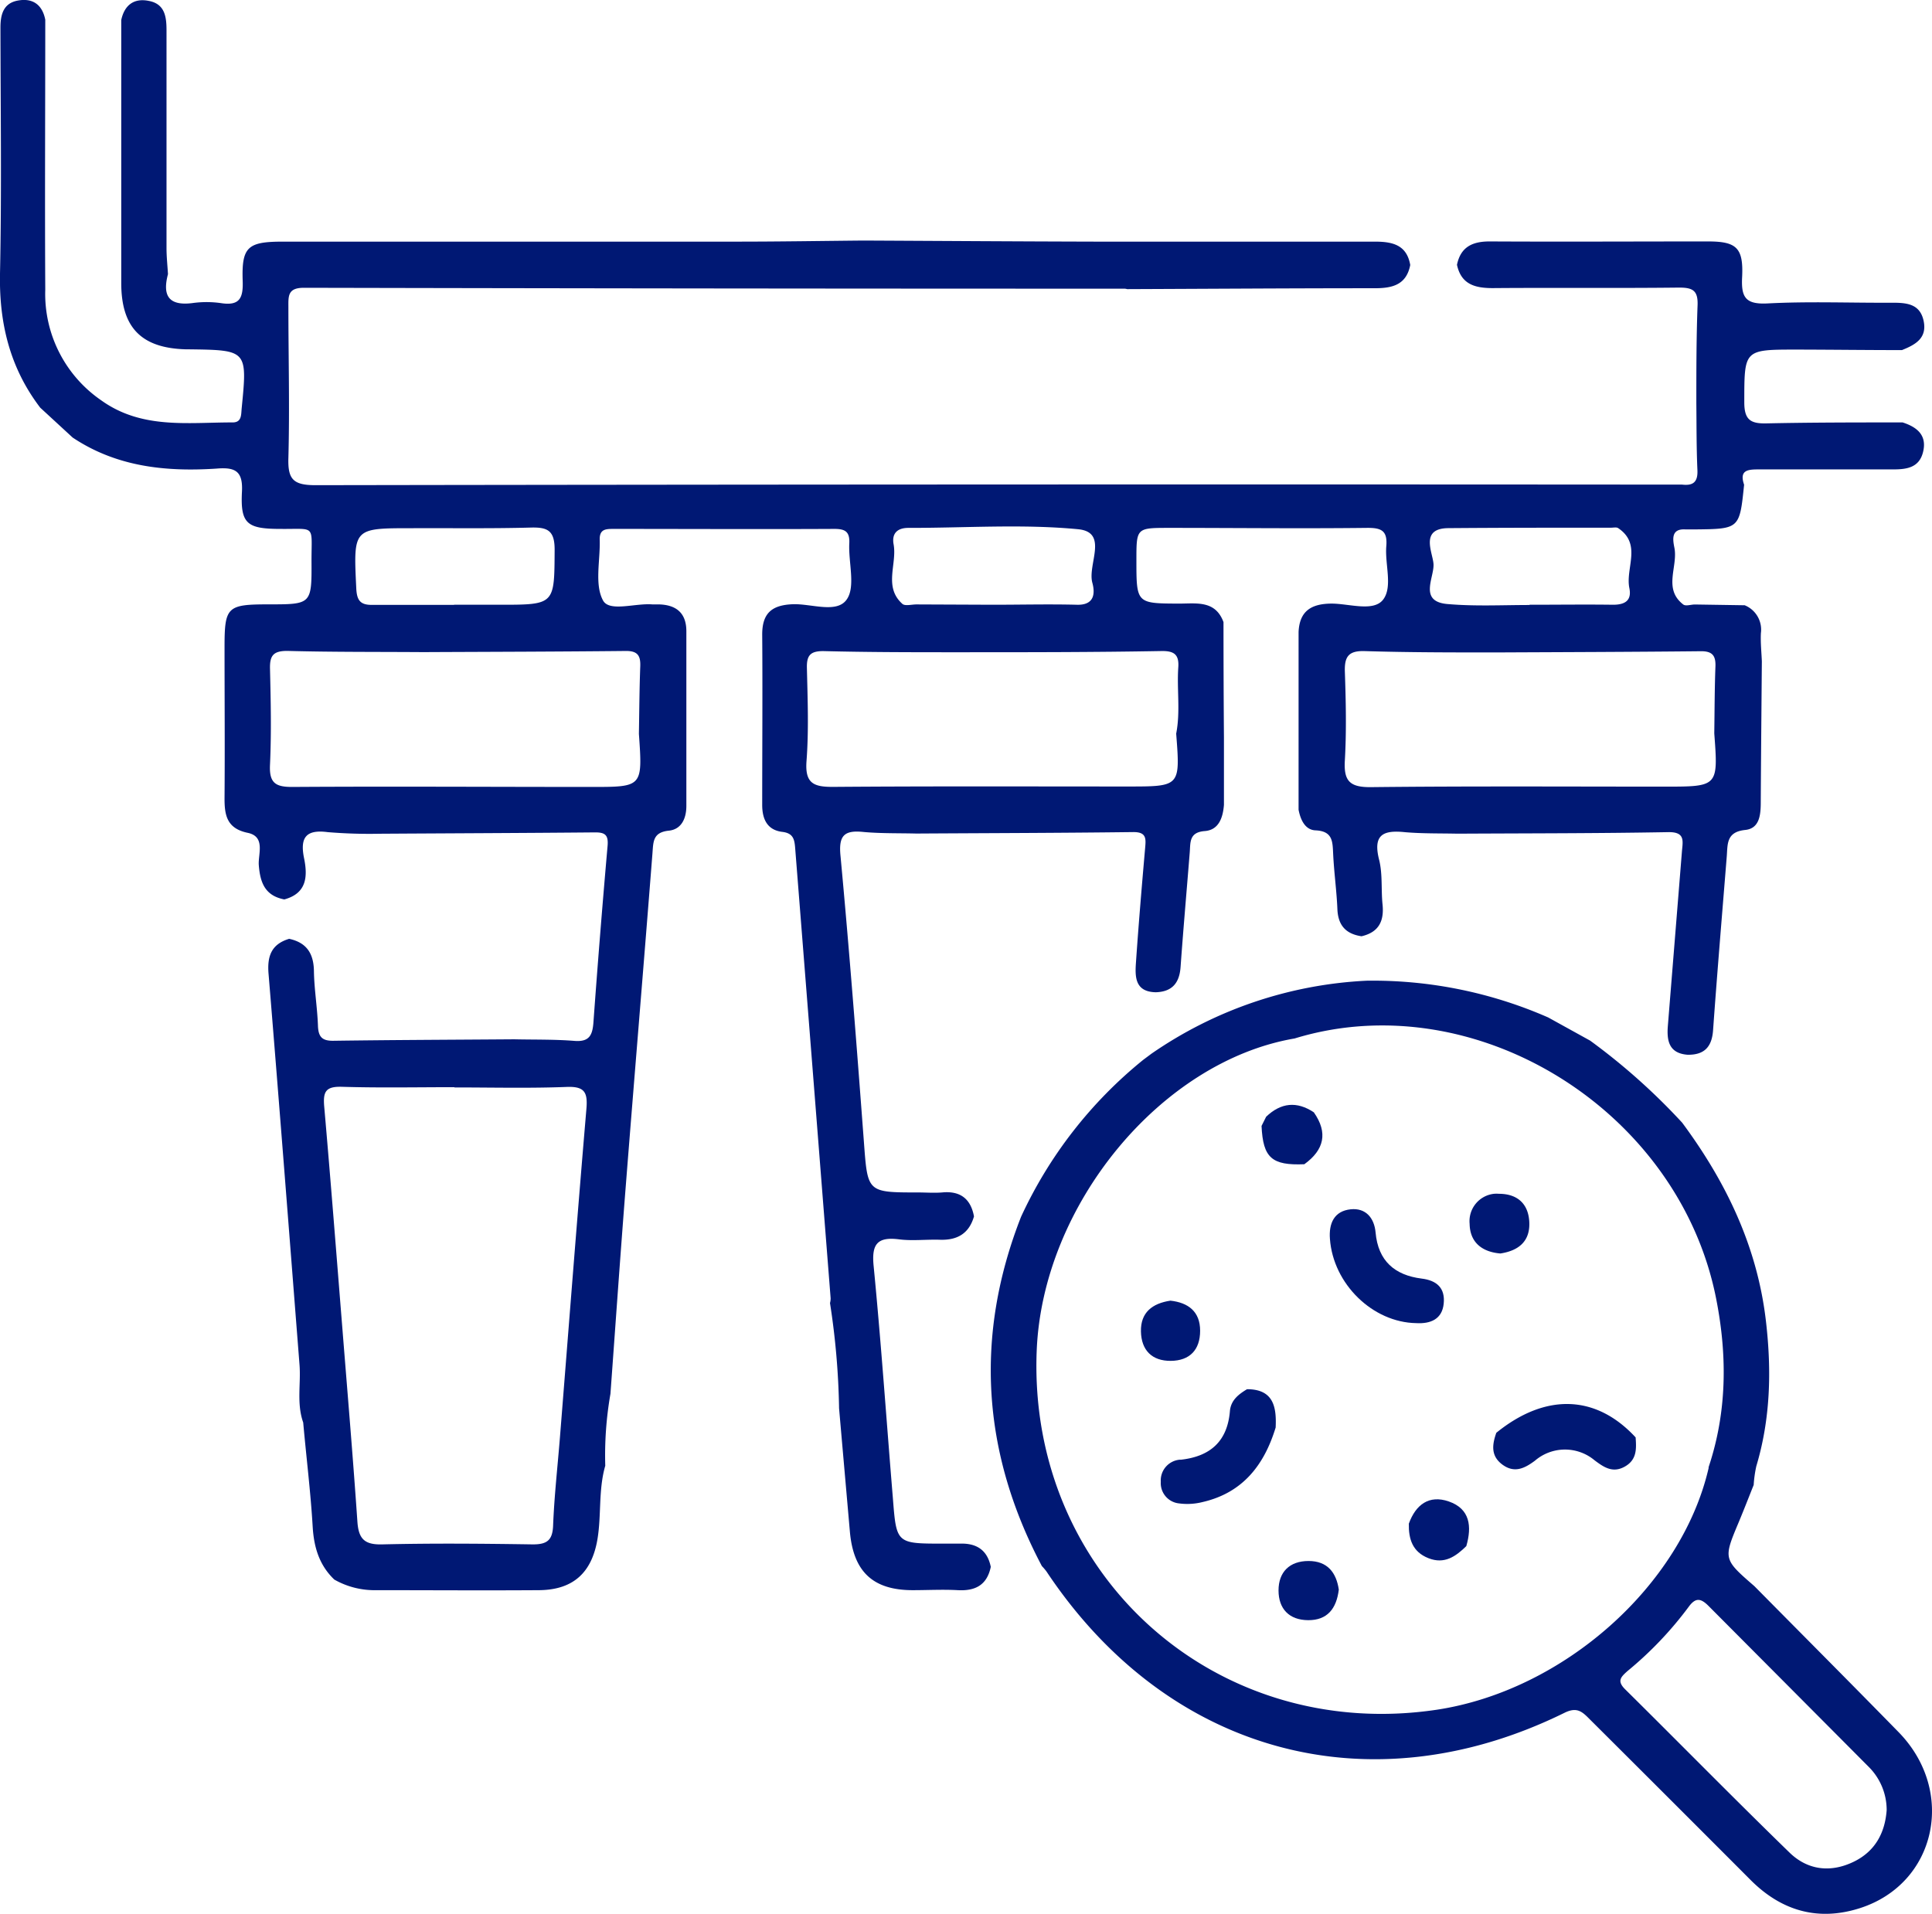 <svg xmlns="http://www.w3.org/2000/svg" viewBox="0 0 302.6 299.79" fill="#001874"><path d="M298,66.17c2.25.73,3.85,2,3.2,4.63-.6,2.47-2.58,2.73-4.69,2.73h-21c-1.7,0-3.14.06-2.34,2.4-.71,6.93-.71,6.93-7.75,7H264c-2.27-.15-2,1.55-1.77,2.76.67,3-1.83,6.5,1.41,9,.39.3,1.21,0,1.82,0l7.8.12a4.12,4.12,0,0,1,2.54,4.38c-.07,1.46.09,2.94.15,4.41-.06,7.34-.13,14.68-.17,22,0,2-.16,4.18-2.45,4.41-3,.31-2.72,2.28-2.88,4.2-.73,9.06-1.49,18.11-2.14,27.18-.19,2.6-1.36,3.87-4,3.83-2.92-.23-3.27-2.21-3.08-4.54q1.1-13.63,2.2-27.26c.13-1.63.58-3.12-2.15-3.07-11,.2-22,.18-33,.24-2.73-.06-5.47,0-8.18-.23-3.41-.36-5.1.33-4.1,4.3.57,2.25.3,4.7.54,7,.27,2.62-.58,4.37-3.29,5-2.44-.36-3.68-1.7-3.78-4.25-.12-2.86-.52-5.71-.66-8.57-.1-1.93,0-3.65-2.77-3.77-1.63-.07-2.35-1.66-2.65-3.23V99c.15-3.3,2-4.43,5.16-4.45,2.79,0,6.62,1.35,8.11-.66s.23-5.51.47-8.34c.2-2.41-.75-2.88-3-2.86-10.33.12-20.67,0-31,0-5.14,0-5.14,0-5.14,5.06,0,6.79,0,6.78,6.72,6.8,2.7,0,5.65-.54,6.92,2.9q0,9.06.07,18.12v10.51c-.16,2-.8,3.93-3,4.1-2.49.19-2.23,1.8-2.36,3.38-.48,6-1,11.91-1.43,17.87-.17,2.55-1.32,3.92-3.89,4-3.27-.07-3.26-2.42-3.1-4.68.41-5.95.91-11.9,1.43-17.84.13-1.49.28-2.6-1.89-2.57-11.31.14-22.62.16-33.94.23-2.74-.07-5.5,0-8.21-.24-3.1-.34-4,.54-3.66,3.81,1.39,14.9,2.54,29.83,3.66,44.76.59,7.88.48,7.89,8.5,7.89,1.24,0,2.5.1,3.74,0,2.86-.28,4.49,1,5,3.75-.77,2.7-2.63,3.75-5.34,3.66-2.12-.07-4.28.2-6.37-.06-3.49-.45-4.36.79-4,4.25,1.17,12,2,24.13,3,36.2.56,7.2.52,7.21,7.87,7.21h2.63c2.6-.09,4.31,1,4.84,3.64-.58,2.82-2.39,3.8-5.15,3.65-2.35-.13-4.71,0-7.07,0-6.25,0-9.3-2.9-9.85-9.19s-1.13-12.85-1.69-19.28A119,119,0,0,0,130,204.12a3.07,3.07,0,0,0,.1-.74q-2.77-35.28-5.56-70.57c-.11-1.34-.3-2.29-2-2.5-2.37-.28-3.18-2-3.16-4.31,0-8.87.07-17.74,0-26.61,0-3.38,1.55-4.61,4.78-4.74,2.92-.11,6.91,1.5,8.46-.75,1.41-2,.25-5.8.4-8.78.1-1.91-.72-2.28-2.41-2.27-11.49.06-23,0-34.48,0-1.21,0-2.25,0-2.2,1.7.1,3.23-.84,7,.52,9.51,1,1.85,5.07.38,7.76.62h1.12c2.69.11,4.17,1.44,4.17,4.2v27.36c0,2-.79,3.68-2.75,3.88-2.5.26-2.42,1.73-2.56,3.54-1.36,17.42-2.82,34.83-4.19,52.25-.85,10.81-1.6,21.62-2.39,32.43a55.92,55.92,0,0,0-.81,11.26c-1.09,3.76-.59,7.68-1.22,11.49-.88,5.25-3.79,7.93-9.08,8-8.71.06-17.43,0-26.14,0a12.75,12.75,0,0,1-6-1.66c-2.37-2.27-3.2-5.08-3.39-8.33-.32-5.43-1-10.85-1.48-16.27-1.06-3-.34-6.06-.58-9.08-1.6-20.41-3.17-40.83-4.85-61.23-.23-2.78.47-4.63,3.23-5.46,2.73.59,3.84,2.29,3.88,5.07s.53,5.69.63,8.54c.06,1.74.64,2.39,2.43,2.36,9.43-.13,18.87-.16,28.31-.23,3.11.07,6.24,0,9.33.24,2.4.22,2.93-.82,3.08-2.92q1-13.8,2.21-27.58c.16-1.72-.36-2.17-2-2.15-11.22.1-22.44.14-33.66.21a79.35,79.35,0,0,1-8.16-.25c-3.46-.46-4.36.89-3.72,4.06.59,2.88.44,5.52-3.09,6.48-3-.58-3.79-2.59-4-5.43-.1-1.71,1.07-4.41-1.72-5-3.3-.68-3.66-2.78-3.64-5.51.06-7.86,0-15.72,0-23.58,0-6.32.4-6.7,6.87-6.7,6.76,0,6.79,0,6.75-6.82,0-5.77.72-4.94-4.9-5-5.18,0-6.23-.81-6-5.7.2-3.27-.93-4-3.93-3.75-8,.53-15.7-.27-22.58-4.86L6.3,63.86C1.57,57.66-.15,50.67,0,42.86.27,30,.09,17.18.07,4.35.07,2.35.48.52,2.78.09s3.84.6,4.31,3c0,14.11-.08,28.21,0,42.31a20.22,20.22,0,0,0,8.75,17.3c6.34,4.56,13.55,3.46,20.6,3.47,1.42,0,1.32-1.18,1.41-2.18.9-9.15.9-9.15-8.27-9.27h-.4c-7-.17-10.19-3.36-10.19-10.4V3.14c.5-2.35,2-3.47,4.31-3,2.53.47,2.78,2.5,2.78,4.61V38.86c0,1.36.15,2.72.23,4.08-.88,3.32.06,5,3.8,4.54a16.08,16.08,0,0,1,4.49,0c2.93.46,3.51-.78,3.41-3.49-.18-5.35.8-6.14,6.33-6.14h71.12c6.61,0,13.21-.11,19.82-.17,12.09.06,24.18.14,36.28.17h43.77c2.77,0,5,.5,5.55,3.66-.61,3.13-2.82,3.64-5.57,3.64-12.92,0-25.84.09-38.76.14a2.41,2.41,0,0,0-.37-.07q-64.29,0-128.58-.14c-2.51,0-2.44,1.25-2.43,3,0,7.87.21,15.75,0,23.61C45.06,75.06,45.9,76,49.4,76q106.08-.17,212.18-.09h1.88c1.72.2,2.48-.39,2.4-2.26-.16-3.49-.13-7-.17-10.48,0-5.1,0-10.2.19-15.28.11-2.42-.77-2.86-3-2.84-9.69.11-19.39,0-29.08.08-2.78,0-4.94-.58-5.6-3.65.59-2.86,2.49-3.68,5.21-3.66,11.37.06,22.74,0,34.11,0,4.47,0,5.57,1,5.34,5.6-.16,3.15.52,4.29,4,4.11,6.48-.34,13-.07,19.49-.11,2.26,0,4.37.15,4.94,2.85S300,54,297.89,54.84c-5.49,0-11-.07-16.48-.08-8.32,0-8.2,0-8.21,8.28,0,2.73,1,3.34,3.47,3.28C283.81,66.17,290.9,66.17,298,66.17Zm-29.5,48.69c.05-3.48.05-7,.18-10.43.07-1.73-.48-2.44-2.3-2.42-10.69.11-21.38.14-32.07.19-6.86,0-13.71,0-20.56-.21-2.55-.08-3.19.88-3.11,3.25.16,4.61.26,9.24,0,13.84-.2,3.24.74,4.25,4.07,4.22,15.34-.17,30.69-.08,46-.08,8.41,0,8.41,0,7.79-8.34Zm-168.43,0c.06-3.48.08-7,.21-10.44.07-1.67-.37-2.47-2.26-2.45-10.57.11-21.15.13-31.72.18-7.11-.05-14.21,0-21.32-.19-2.19,0-2.74.75-2.69,2.81.12,5,.23,10,0,15-.15,2.94.91,3.52,3.58,3.5,15.59-.1,31.19,0,46.78,0,8,0,8,0,7.42-8.3Zm50.23-12.69c-7.12,0-14.24,0-21.36-.18-2,0-2.6.66-2.56,2.6.11,4.87.31,9.77-.06,14.62-.27,3.56,1.17,4.07,4.23,4.05,15.37-.12,30.74-.06,46.12-.06,8.19,0,8.19,0,7.55-8.28.68-3.45.09-6.94.33-10.39.14-2-.66-2.57-2.57-2.55C171.44,102.17,160.88,102.17,150.32,102.17ZM71.18,170.3c-5.87,0-11.74.12-17.61-.06-2.62-.08-3,.8-2.78,3.21,1,11.43,1.89,22.88,2.81,34.33.81,10.2,1.68,20.4,2.38,30.61.19,2.67,1.11,3.6,3.88,3.53,7.87-.19,15.74-.12,23.6,0,2.19,0,3.08-.62,3.17-2.94.18-4.61.7-9.21,1.07-13.82,1.37-17.17,2.69-34.34,4.15-51.5.21-2.55-.29-3.5-3.06-3.4-5.87.23-11.74.08-17.61.08Zm84.34-75.57c4.37,0,8.75-.11,13.11,0,2.82.1,2.9-1.82,2.46-3.44-.79-2.86,2.6-7.92-2.23-8.39-8.79-.84-17.72-.19-26.59-.21-1.8,0-2.61.94-2.31,2.57.57,3.11-1.61,6.65,1.37,9.33.42.38,1.45.09,2.2.09Zm-84.4,0h7.11c8.72,0,8.59,0,8.64-8.63,0-3-1.1-3.53-3.73-3.46-6.24.17-12.48.07-18.71.1-9.14,0-9.08,0-8.63,9.41.09,1.92.64,2.65,2.6,2.6H71.12Zm168.45,0c4.36,0,8.72-.06,13.08,0,1.95,0,2.93-.72,2.55-2.61-.64-3.13,2-6.87-1.75-9.39-.26-.18-.73-.07-1.11-.07-8.47,0-17,0-25.43.07-4.55,0-2.54,3.73-2.39,5.57.18,2.13-2.46,6,2.33,6.33,4.22.36,8.48.14,12.72.14Z"/><path d="M263.47,175.86c6.93,9.35,11.82,19.54,13.14,31.26.87,7.62.69,15.15-1.53,22.56a19.13,19.13,0,0,0-.41,2.93c-.77,1.93-1.52,3.86-2.32,5.78-2.45,5.83-2.45,5.83,2.43,10.07,7.54,7.63,15.12,15.23,22.62,22.9,9,9.25,5.9,23.67-6.06,27.53-6.53,2.1-12.29.47-17.14-4.39Q261.63,281.9,249,269.32c-1.19-1.2-2-2-4-1-30.51,15-62.17,6.31-81.11-22.18a9.41,9.41,0,0,0-.71-.83c-9.37-17.74-10.58-36-3.26-54.7A68.49,68.49,0,0,1,179.08,166l1.26-.94a64.71,64.71,0,0,1,33.73-11.44,68.42,68.42,0,0,1,28.42,5.76l6.57,3.63A98.94,98.94,0,0,1,263.47,175.86Zm4.13,54,.32-1c2.61-8.44,2.55-17,.85-25.54-5.89-29.58-37.88-49.27-66-40.65-20.94,3.58-39.53,26.1-40.4,49-1.34,35,28,61.32,62.66,56.15,19.83-3,38.34-19.42,42.59-37.89Zm27.9,53.64a9.54,9.54,0,0,0-2.81-6.73C284.35,268.38,276,260,267.64,251.6c-1.28-1.3-2.09-1.37-3.18.14a56.78,56.78,0,0,1-9.53,10c-1.13,1-1.69,1.6-.36,2.91,8.59,8.5,17.06,17.13,25.72,25.55,2.85,2.77,6.46,3.18,10.07,1.42,3.3-1.61,4.88-4.47,5.14-8.09Z"/><path d="M195.32,217.61c4.17,0,4.63,2.82,4.48,6-1.79,5.87-5.15,10.22-11.42,11.67a9.81,9.81,0,0,1-3.7.22,3.19,3.19,0,0,1-2.87-3.38,3.26,3.26,0,0,1,3-3.47H185c4.62-.53,7.27-2.93,7.64-7.67C192.81,219.32,194,218.4,195.32,217.61Z"/><path d="M198.31,174.93c2.31-2.21,4.8-2.47,7.47-.69,2.25,3.21,1.61,5.89-1.49,8.13-5.1.21-6.47-1-6.7-6Z"/><path d="M220.66,238.67c1.09-3,3.18-4.54,6.25-3.48,3.35,1.16,3.64,3.93,2.75,7-1.66,1.62-3.42,2.88-5.93,1.89S220.61,241.07,220.66,238.67Z"/><path d="M183.32,203.74c2.8.31,4.65,1.71,4.65,4.71s-1.63,4.69-4.58,4.72-4.63-1.65-4.69-4.61S180.46,204.17,183.32,203.74Z"/><path d="M209.69,249c-.36,3-1.81,4.81-4.8,4.79s-4.64-1.79-4.64-4.66,1.72-4.61,4.7-4.61S209.3,246.35,209.69,249Z"/><path d="M234.36,224.44c7.7-6.25,15.62-6,21.82.72.13,1.78.21,3.5-1.69,4.57s-3.3.1-4.76-1a7.22,7.22,0,0,0-9.31.07c-1.62,1.21-3.21,2-5.08.64S233.7,226.31,234.36,224.44Z"/><path d="M221.81,207.26c-6.81-.11-13-6.13-13.51-13.2-.19-2.46.69-4.36,3.24-4.63,2.35-.25,3.7,1.33,3.91,3.62.39,4.46,3,6.7,7.2,7.23,2.4.29,3.72,1.49,3.47,3.93S224.06,207.39,221.81,207.26Z"/><path d="M235,196.35c-2.91-.24-4.78-1.77-4.82-4.66A4.31,4.31,0,0,1,234,187a5,5,0,0,1,.77,0c2.93,0,4.67,1.61,4.76,4.55S237.81,195.92,235,196.35Z"/></svg>